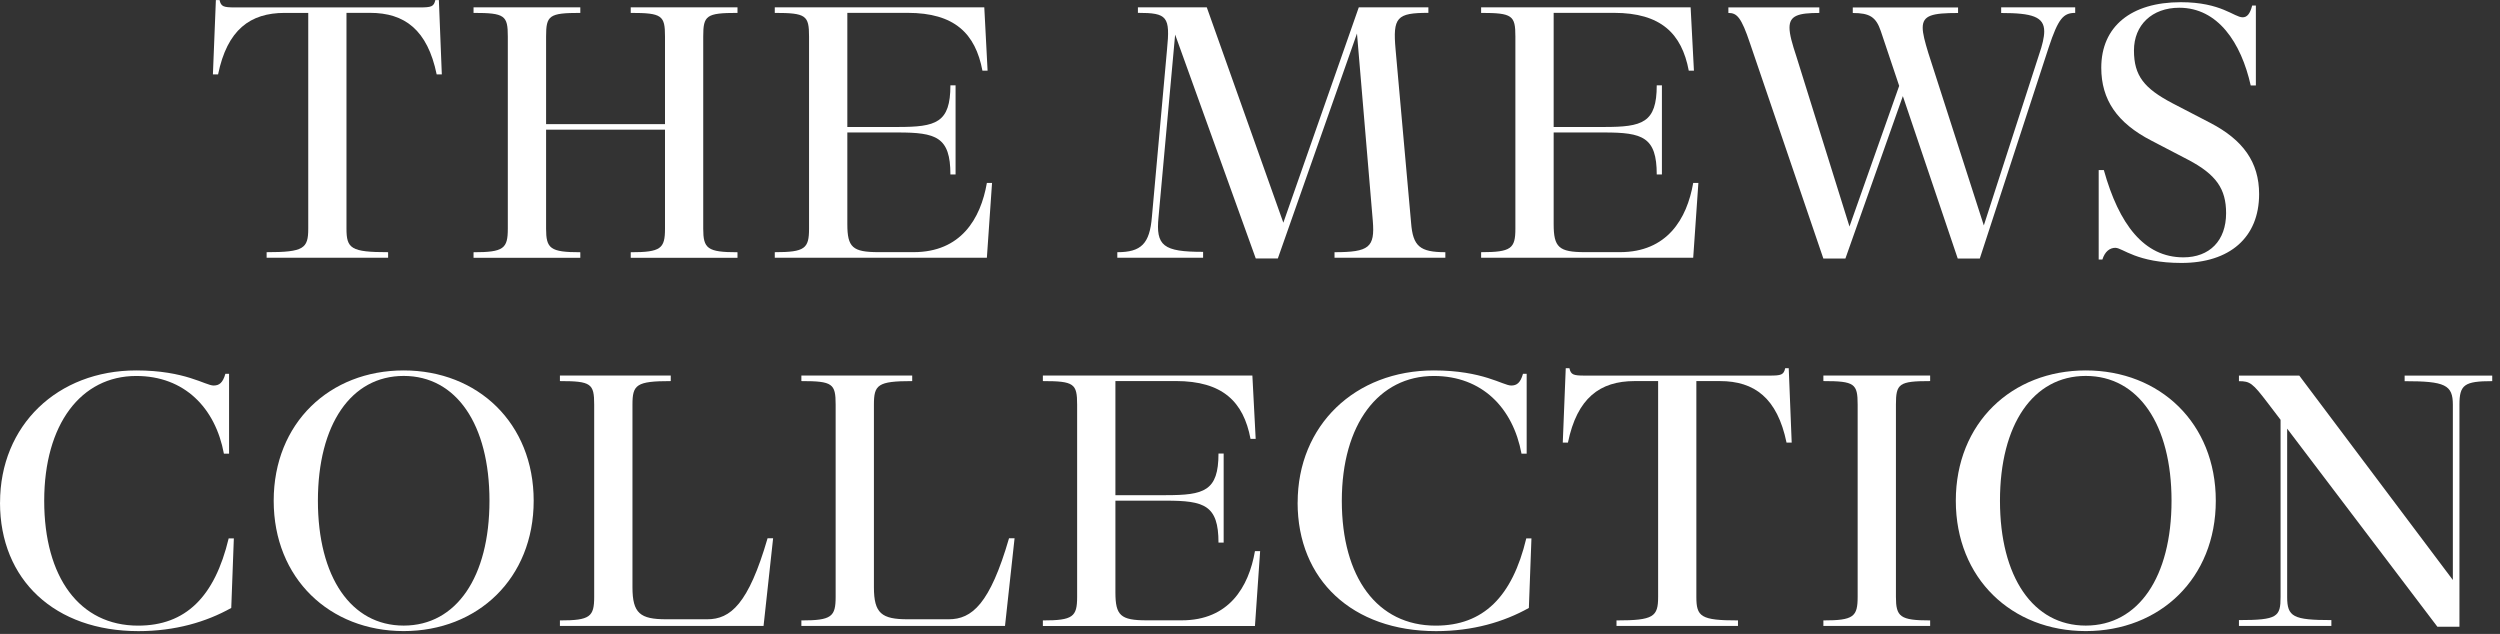 <svg width="280" height="71" viewBox="0 0 280 71" fill="none" xmlns="http://www.w3.org/2000/svg">
<rect x="0" y="0" width="280" height="71" fill="#333333" stroke="none"/>
<path d="M49.153 0L49.484 8.329H48.907C47.873 3.34 45.32 1.44 41.445 1.44H38.806V25.607C38.806 27.833 39.299 28.245 43.468 28.245V28.866H29.862V28.245C34.026 28.245 34.524 27.833 34.524 25.607V1.445H31.885C28.01 1.445 25.451 3.34 24.424 8.334H23.846L24.178 0.005H24.59C24.756 0.749 25.045 0.83 26.324 0.83H47.022C48.302 0.83 48.591 0.749 48.757 0.005H49.169L49.153 0Z" fill="white"/>
<path d="M82.599 1.445C79.093 1.445 78.762 1.734 78.762 4.084V25.612C78.762 27.839 79.217 28.251 82.599 28.251V28.872H70.642V28.251C74.025 28.251 74.48 27.839 74.48 25.612V14.521H61.162V25.612C61.162 27.839 61.617 28.251 64.995 28.251V28.872H53.037V28.251C56.42 28.251 56.875 27.839 56.875 25.612V4.084C56.875 1.734 56.543 1.445 53.037 1.445V0.824H64.995V1.445C61.489 1.445 61.162 1.734 61.162 4.084V13.901H74.48V4.084C74.48 1.734 74.148 1.445 70.642 1.445V0.824H82.599V1.445Z" fill="white"/>
<path d="M111.108 20.495L110.53 28.866H86.775V28.245C90.158 28.245 90.613 27.833 90.613 25.607V4.084C90.613 1.734 90.281 1.445 86.775 1.445V0.824H110.241L110.61 7.916H110.032C109.251 3.752 106.901 1.44 101.661 1.44H94.901V14.222H100.548C104.835 14.222 106.446 13.767 106.446 9.56H107.024V19.537H106.446C106.446 15.33 104.84 14.837 100.548 14.837H94.901V25.104C94.901 27.7 95.479 28.24 98.406 28.24H102.325C107.602 28.24 109.829 24.531 110.53 20.49H111.108V20.495Z" fill="white"/>
<path d="M158.041 24.948C158.244 27.587 159.031 28.246 161.879 28.246V28.867H149.466V28.246C153.341 28.246 154 27.71 153.754 24.74L151.982 3.752L143.118 28.947H140.645L131.615 3.875L129.758 24.29C129.426 27.55 130.293 28.208 134.747 28.208V28.867H125.139V28.246C127.82 28.246 128.768 27.298 129.014 24.285L130.705 5.561C131.075 1.852 130.748 1.44 127.446 1.44V0.819H135.159L143.734 24.943L152.185 0.819H159.979V1.44C156.43 1.44 155.98 1.932 156.307 5.561L158.041 24.943V24.948Z" fill="white"/>
<path d="M190.218 20.495L189.639 28.866H165.885V28.245C169.268 28.245 169.723 27.833 169.723 25.607V4.084C169.723 1.734 169.391 1.445 165.885 1.445V0.824H189.35L189.72 7.916H189.142C188.36 3.752 186.01 1.44 180.77 1.44H174.01V14.222H179.657C183.944 14.222 185.555 13.767 185.555 9.56H186.134V19.537H185.555C185.555 15.33 183.95 14.837 179.657 14.837H174.01V25.104C174.01 27.7 174.588 28.24 177.516 28.24H181.434C186.712 28.24 188.938 24.531 189.639 20.49H190.218V20.495Z" fill="white"/>
<path d="M224.131 0.824H232.422V1.445C231.1 1.445 230.527 2.066 229.451 5.32L221.738 28.952H219.265L213.12 10.764L206.687 28.952H204.214L196.008 4.871C195.018 1.9 194.526 1.45 193.578 1.45V0.83H203.764V1.45C201.414 1.45 200.424 1.74 200.424 3.099C200.424 3.843 200.713 4.871 201.206 6.359L207.142 25.371L212.708 9.618L210.647 3.474C210.112 1.905 209.411 1.456 207.511 1.456V0.835H219.303V1.456C216.418 1.456 215.342 1.702 215.342 3.104C215.342 3.763 215.588 4.673 215.963 5.909L222.188 25.248L228.375 6.113C228.745 5.042 228.953 4.175 228.953 3.517C228.953 1.868 227.594 1.456 224.131 1.456V0.835V0.824Z" fill="white"/>
<path d="M236.948 27.753C236.289 27.753 235.754 28.165 235.465 29.07H235.053V19.05H235.631C237.322 25.114 240.127 28.823 244.537 28.823C247.465 28.823 249.323 26.966 249.323 23.872C249.323 21.153 248.209 19.542 245.073 17.894L240.951 15.747C237.113 13.767 235.342 11.171 235.342 7.585C235.342 2.965 238.682 0.246 244.248 0.246C248.782 0.246 250.227 1.938 251.175 1.938C251.667 1.938 251.999 1.568 252.245 0.621H252.657V9.57H252.079C251.009 4.785 248.407 0.867 244.077 0.867C241.026 0.867 239.003 2.805 239.003 5.652C239.003 8.5 240.159 9.897 243.29 11.551L247.578 13.777C251.207 15.672 253.021 18.151 253.021 21.737C253.021 26.602 249.724 29.45 244.318 29.45C239.329 29.45 237.718 27.758 236.937 27.758L236.948 27.753Z" fill="white"/>
<path d="M0.005 56.293C0.005 47.633 6.439 41.488 15.26 41.488C20.747 41.488 23.011 43.179 23.921 43.179C24.542 43.179 24.954 42.891 25.243 41.863H25.655V50.812H25.077C24.129 45.701 20.666 42.109 15.26 42.109C9.073 42.109 4.951 47.51 4.951 56.09C4.951 64.67 8.912 70.071 15.469 70.071C20.789 70.071 24.044 66.854 25.612 60.297H26.19L25.901 68.09C23.096 69.659 19.633 70.686 15.506 70.686C6.145 70.686 0 64.954 0 56.293H0.005Z" fill="white"/>
<path d="M30.654 56.085C30.654 47.381 36.922 41.488 45.213 41.488C53.504 41.488 59.772 47.387 59.772 56.085C59.772 64.782 53.504 70.681 45.213 70.681C36.922 70.681 30.654 64.782 30.654 56.085ZM54.821 56.085C54.821 47.547 51.112 42.104 45.213 42.104C39.315 42.104 35.605 47.547 35.605 56.085C35.605 64.622 39.315 70.066 45.213 70.066C51.112 70.066 54.821 64.622 54.821 56.085Z" fill="white"/>
<path d="M62.711 70.109V69.488C66.094 69.488 66.549 69.076 66.549 66.849V45.321C66.549 42.971 66.217 42.682 62.711 42.682V42.061H75.124V42.682C71.248 42.682 70.836 43.094 70.836 45.321V65.773C70.836 68.701 71.703 69.359 74.631 69.359H79.208C81.804 69.359 83.827 67.668 85.968 60.286H86.589L85.518 70.103H62.716L62.711 70.109Z" fill="white"/>
<path d="M89.754 70.109V69.488C93.137 69.488 93.592 69.076 93.592 66.849V45.321C93.592 42.971 93.26 42.682 89.754 42.682V42.061H102.167V42.682C98.291 42.682 97.879 43.094 97.879 45.321V65.773C97.879 68.701 98.746 69.359 101.674 69.359H106.251C108.847 69.359 110.87 67.668 113.011 60.286H113.632L112.561 70.103H89.759L89.754 70.109Z" fill="white"/>
<path d="M141.134 61.737L140.555 70.109H116.801V69.488C120.184 69.488 120.639 69.076 120.639 66.849V45.321C120.639 42.971 120.307 42.682 116.801 42.682V42.061H140.266L140.636 49.153H140.058C139.276 44.989 136.926 42.677 131.686 42.677H124.926V55.459H130.573C134.86 55.459 136.471 55.004 136.471 50.796H137.05V60.774H136.471C136.471 56.566 134.866 56.074 130.573 56.074H124.926V66.34C124.926 68.936 125.504 69.477 128.432 69.477H132.35C137.628 69.477 139.854 65.768 140.555 61.726H141.134V61.737Z" fill="white"/>
<path d="M145.337 56.293C145.337 47.633 151.771 41.488 160.592 41.488C166.079 41.488 168.343 43.179 169.253 43.179C169.874 43.179 170.286 42.891 170.575 41.863H170.987V50.812H170.409C169.461 45.701 165.998 42.109 160.592 42.109C154.405 42.109 150.283 47.51 150.283 56.09C150.283 64.67 154.244 70.071 160.801 70.071C166.121 70.071 169.376 66.854 170.944 60.297H171.522L171.233 68.09C168.428 69.659 164.965 70.686 160.838 70.686C151.477 70.686 145.332 64.954 145.332 56.293H145.337Z" fill="white"/>
<path d="M200.338 41.242L200.67 49.57H200.092C199.059 44.582 196.506 42.681 192.631 42.681H189.992V66.848C189.992 69.075 190.484 69.487 194.654 69.487V70.108H181.048V69.487C185.212 69.487 185.71 69.075 185.71 66.848V42.681H183.071C179.196 42.681 176.637 44.576 175.609 49.57H175.031L175.363 41.242H175.775C175.941 41.986 176.23 42.066 177.509 42.066H198.208C199.487 42.066 199.776 41.986 199.942 41.242H200.354H200.338Z" fill="white"/>
<path d="M204.219 70.108V69.487C207.602 69.487 208.057 69.075 208.057 66.848V45.32C208.057 42.971 207.725 42.681 204.219 42.681V42.061H216.176V42.681C212.67 42.681 212.344 42.971 212.344 45.32V66.848C212.344 69.075 212.799 69.487 216.176 69.487V70.108H204.219Z" fill="white"/>
<path d="M219.051 56.085C219.051 47.381 225.319 41.488 233.61 41.488C241.901 41.488 248.169 47.387 248.169 56.085C248.169 64.782 241.901 70.681 233.61 70.681C225.319 70.681 219.051 64.782 219.051 56.085ZM243.212 56.085C243.212 47.547 239.503 42.104 233.604 42.104C227.706 42.104 223.997 47.547 223.997 56.085C223.997 64.622 227.706 70.066 233.604 70.066C239.503 70.066 243.212 64.622 243.212 56.085Z" fill="white"/>
<path d="M269.314 42.066H279.13V42.687C275.994 42.687 275.458 43.099 275.458 45.325V70.194H272.986L256.162 48.007V66.854C256.162 69.08 256.821 69.45 261.114 69.45V70.108H250.762V69.45C255.092 69.45 255.424 69.08 255.424 66.854V47.017L253.979 45.122C252.287 42.895 251.998 42.692 250.762 42.692V42.071H257.522L274.72 64.959V45.331C274.72 43.104 273.853 42.692 269.319 42.692V42.071L269.314 42.066Z" fill="white"/>
</svg>
